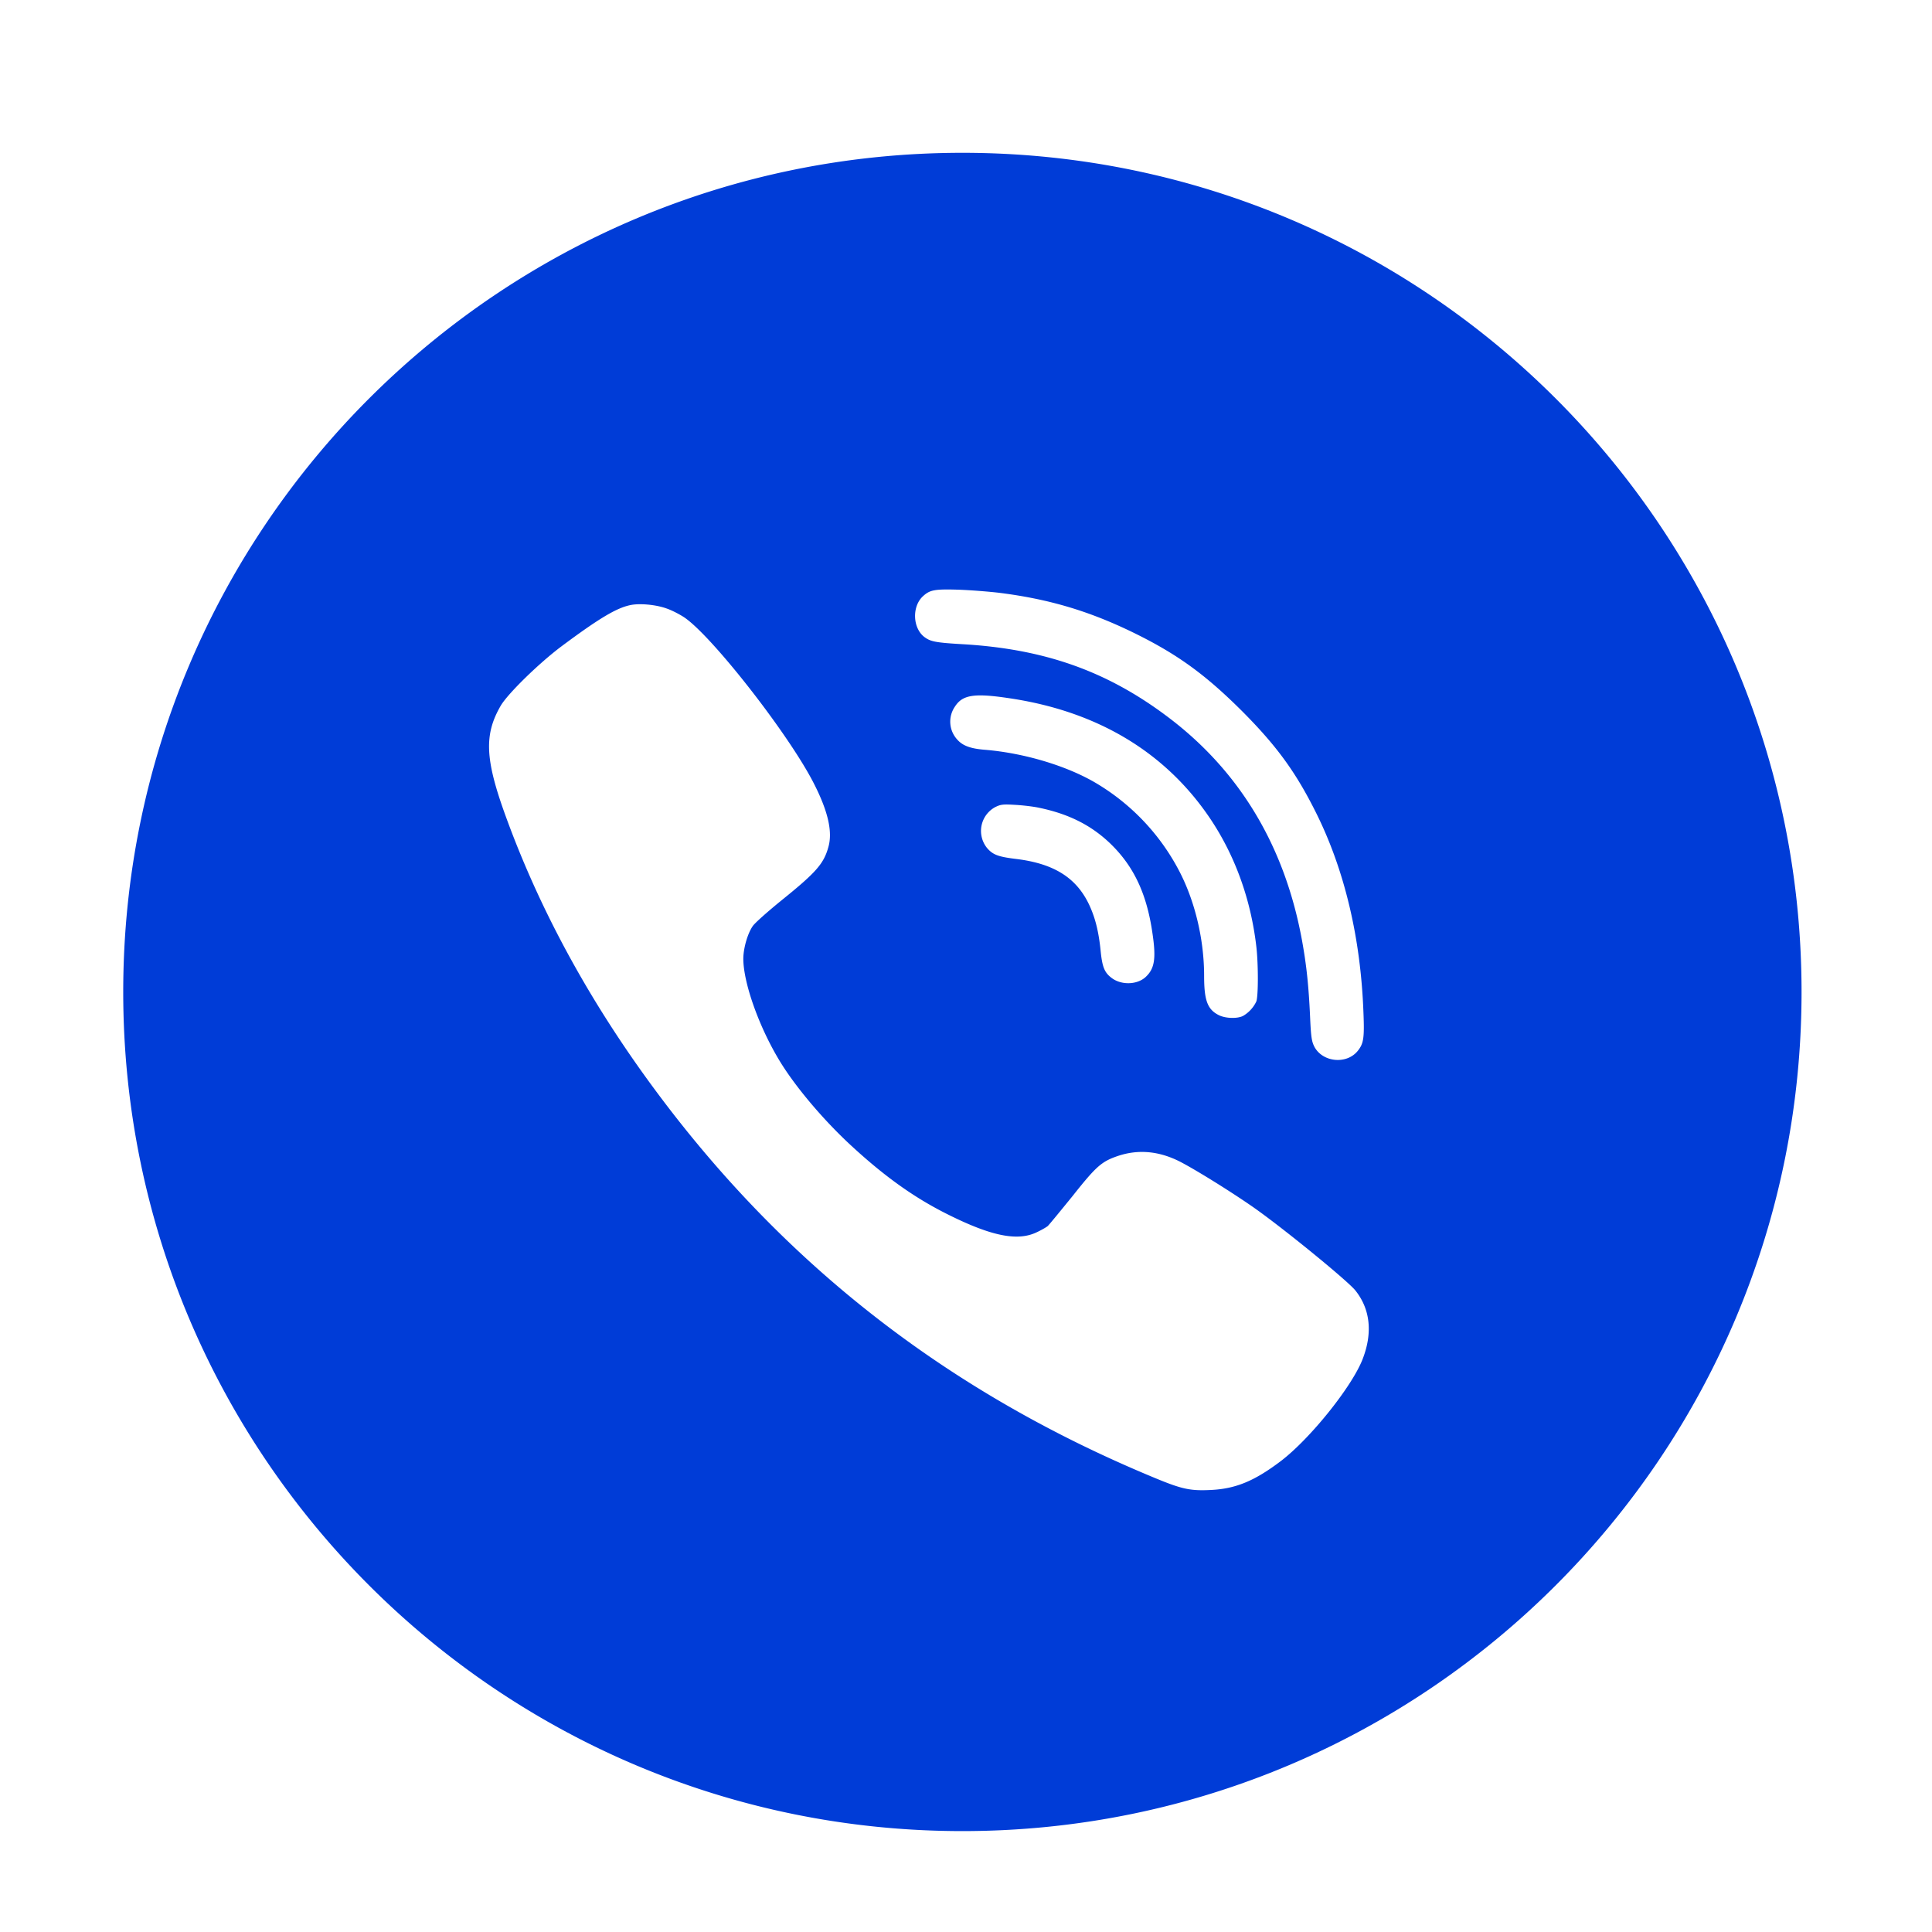 <svg viewBox="0 0 56.693 56.693" xml:space="preserve" xmlns="http://www.w3.org/2000/svg" enable-background="new 0 0 56.693 56.693"><path d="M28.241 4.484c-13.6 0-24.625 11.024-24.625 24.623 0 13.6 11.025 24.625 24.625 24.625 13.599 0 24.624-11.025 24.624-24.625S41.84 4.484 28.241 4.484zm-1.153 13.008c.2-.183.341-.209 1.037-.188.362.013.896.056 1.186.09 1.467.183 2.653.538 3.954 1.173 1.28.627 2.098 1.22 3.182 2.3 1.015 1.019 1.578 1.79 2.175 2.99.832 1.672 1.306 3.66 1.387 5.848.03.746.008.912-.162 1.126-.324.413-1.037.345-1.28-.12-.077-.153-.098-.285-.124-.883-.042-.917-.106-1.51-.234-2.218-.504-2.777-1.834-4.995-3.959-6.586-1.77-1.33-3.6-1.98-5.997-2.12-.81-.047-.951-.077-1.135-.217-.341-.27-.358-.9-.03-1.195zm5.085 5.494c-.858-.512-2.124-.891-3.28-.985-.419-.034-.649-.12-.807-.303a.777.777 0 0 1-.064-.964c.222-.345.563-.4 1.583-.247 2.59.38 4.594 1.582 5.908 3.536.738 1.1 1.199 2.393 1.356 3.78.056.507.056 1.433-.004 1.586a.97.97 0 0 1-.388.422c-.166.086-.52.077-.717-.025-.328-.167-.426-.431-.426-1.148 0-1.105-.286-2.269-.781-3.173a6.483 6.483 0 0 0-2.38-2.479zm1.442 5.686c-.252.23-.717.24-.999.022-.204-.154-.268-.316-.315-.755-.056-.585-.158-.994-.333-1.374-.375-.806-1.036-1.224-2.154-1.36-.525-.064-.683-.124-.853-.325a.795.795 0 0 1 .239-1.194c.162-.081.23-.09.588-.068.222.012.55.05.726.09.84.178 1.484.498 2.034 1.014.708.67 1.097 1.48 1.267 2.645.115.76.068 1.058-.2 1.305zm6.372 11.206c-.315.815-1.544 2.342-2.401 2.995-.776.588-1.327.814-2.052.849-.597.03-.844-.022-1.608-.337-5.99-2.47-10.77-6.156-14.567-11.219-1.984-2.645-3.494-5.387-4.526-8.233-.602-1.659-.631-2.38-.137-3.229.214-.358 1.122-1.245 1.783-1.74 1.101-.82 1.609-1.122 2.014-1.207.277-.06.76-.013 1.066.098.15.05.38.17.512.256.81.537 3.067 3.425 3.805 4.867.422.823.563 1.433.43 1.885-.136.486-.362.742-1.373 1.557-.405.329-.785.666-.844.755-.154.222-.277.657-.277.964.004.713.465 2.005 1.07 2.999.47.772 1.31 1.762 2.141 2.521.977.896 1.839 1.506 2.812 1.988 1.25.622 2.013.78 2.572.52.14-.064.29-.15.337-.188.042-.038.37-.439.73-.882.69-.87.848-1.011 1.321-1.173.602-.205 1.216-.15 1.835.166.469.243 1.493.879 2.154 1.34.87.61 2.73 2.128 2.982 2.43.443.547.52 1.246.221 2.018z" fill="#003cd7" class="fill-000000"></path></svg>